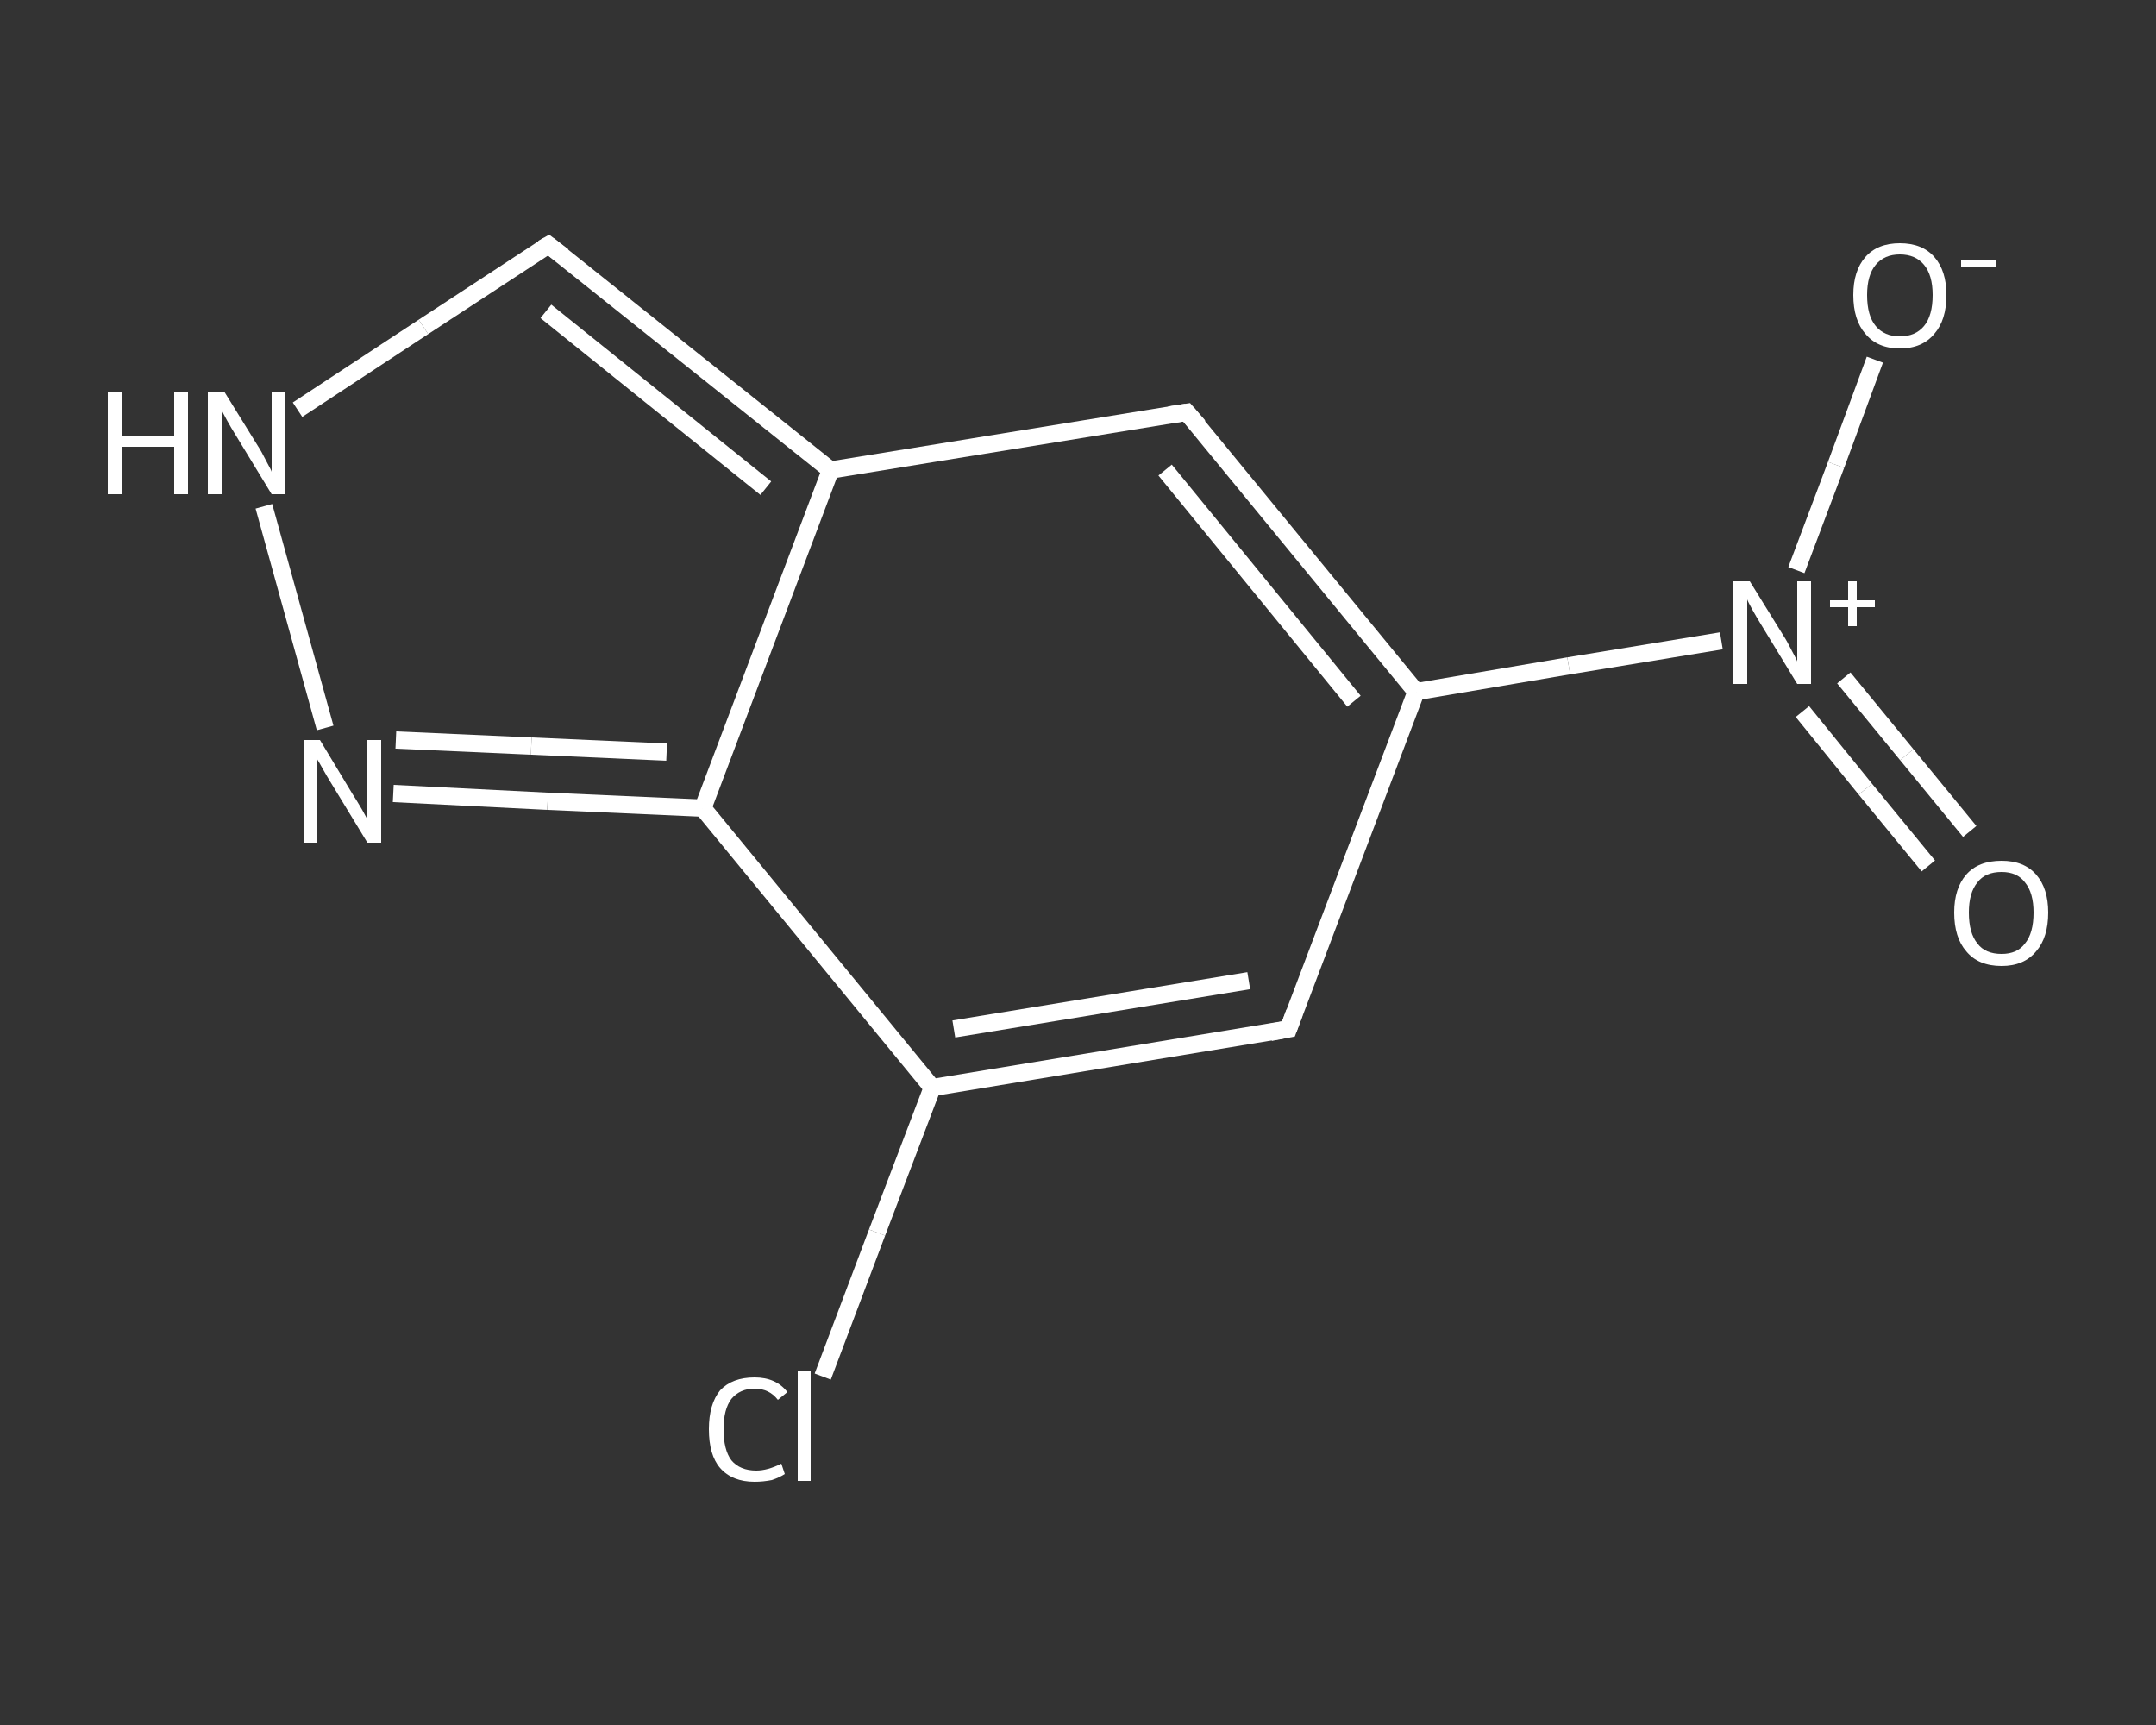 <?xml version='1.0' encoding='iso-8859-1'?>
<svg version='1.1' baseProfile='full'
              xmlns='http://www.w3.org/2000/svg'
                      xmlns:rdkit='http://www.rdkit.org/xml'
                      xmlns:xlink='http://www.w3.org/1999/xlink'
                  xml:space='preserve'
width='250px' height='200px' viewBox='0 0 250 200'>
<rect x="0" y="0" width="250" height="200" fill="#333333" stroke="none"/>
<!-- END OF HEADER -->
<rect style='opacity:1.0;fill:transparent;stroke:none' width='250.0' height='200.0' x='0.0' y='0.0'> </rect>
<path class='bond-0 atom-0 atom-1' d='M 223.6,100.4 L 216.3,91.5' style='fill:none;fill-rule:evenodd;stroke:#FFFFFF;stroke-width:2.0px;stroke-linecap:butt;stroke-linejoin:miter;stroke-opacity:1' />
<path class='bond-0 atom-0 atom-1' d='M 216.3,91.5 L 209.0,82.5' style='fill:none;fill-rule:evenodd;stroke:#FFFFFF;stroke-width:2.0px;stroke-linecap:butt;stroke-linejoin:miter;stroke-opacity:1' />
<path class='bond-0 atom-0 atom-1' d='M 228.4,96.4 L 221.1,87.5' style='fill:none;fill-rule:evenodd;stroke:#FFFFFF;stroke-width:2.0px;stroke-linecap:butt;stroke-linejoin:miter;stroke-opacity:1' />
<path class='bond-0 atom-0 atom-1' d='M 221.1,87.5 L 213.8,78.6' style='fill:none;fill-rule:evenodd;stroke:#FFFFFF;stroke-width:2.0px;stroke-linecap:butt;stroke-linejoin:miter;stroke-opacity:1' />
<path class='bond-1 atom-1 atom-2' d='M 208.3,66.1 L 212.9,53.9' style='fill:none;fill-rule:evenodd;stroke:#FFFFFF;stroke-width:2.0px;stroke-linecap:butt;stroke-linejoin:miter;stroke-opacity:1' />
<path class='bond-1 atom-1 atom-2' d='M 212.9,53.9 L 217.4,41.7' style='fill:none;fill-rule:evenodd;stroke:#FFFFFF;stroke-width:2.0px;stroke-linecap:butt;stroke-linejoin:miter;stroke-opacity:1' />
<path class='bond-2 atom-1 atom-3' d='M 199.6,74.3 L 181.9,77.2' style='fill:none;fill-rule:evenodd;stroke:#FFFFFF;stroke-width:2.0px;stroke-linecap:butt;stroke-linejoin:miter;stroke-opacity:1' />
<path class='bond-2 atom-1 atom-3' d='M 181.9,77.2 L 164.2,80.2' style='fill:none;fill-rule:evenodd;stroke:#FFFFFF;stroke-width:2.0px;stroke-linecap:butt;stroke-linejoin:miter;stroke-opacity:1' />
<path class='bond-3 atom-3 atom-4' d='M 164.2,80.2 L 149.4,119.3' style='fill:none;fill-rule:evenodd;stroke:#FFFFFF;stroke-width:2.0px;stroke-linecap:butt;stroke-linejoin:miter;stroke-opacity:1' />
<path class='bond-4 atom-4 atom-5' d='M 149.4,119.3 L 108.1,126.1' style='fill:none;fill-rule:evenodd;stroke:#FFFFFF;stroke-width:2.0px;stroke-linecap:butt;stroke-linejoin:miter;stroke-opacity:1' />
<path class='bond-4 atom-4 atom-5' d='M 144.8,113.7 L 110.6,119.3' style='fill:none;fill-rule:evenodd;stroke:#FFFFFF;stroke-width:2.0px;stroke-linecap:butt;stroke-linejoin:miter;stroke-opacity:1' />
<path class='bond-5 atom-5 atom-6' d='M 108.1,126.1 L 101.7,142.9' style='fill:none;fill-rule:evenodd;stroke:#FFFFFF;stroke-width:2.0px;stroke-linecap:butt;stroke-linejoin:miter;stroke-opacity:1' />
<path class='bond-5 atom-5 atom-6' d='M 101.7,142.9 L 95.4,159.6' style='fill:none;fill-rule:evenodd;stroke:#FFFFFF;stroke-width:2.0px;stroke-linecap:butt;stroke-linejoin:miter;stroke-opacity:1' />
<path class='bond-6 atom-5 atom-7' d='M 108.1,126.1 L 81.5,93.7' style='fill:none;fill-rule:evenodd;stroke:#FFFFFF;stroke-width:2.0px;stroke-linecap:butt;stroke-linejoin:miter;stroke-opacity:1' />
<path class='bond-7 atom-7 atom-8' d='M 81.5,93.7 L 63.5,92.9' style='fill:none;fill-rule:evenodd;stroke:#FFFFFF;stroke-width:2.0px;stroke-linecap:butt;stroke-linejoin:miter;stroke-opacity:1' />
<path class='bond-7 atom-7 atom-8' d='M 63.5,92.9 L 45.6,92.0' style='fill:none;fill-rule:evenodd;stroke:#FFFFFF;stroke-width:2.0px;stroke-linecap:butt;stroke-linejoin:miter;stroke-opacity:1' />
<path class='bond-7 atom-7 atom-8' d='M 77.3,87.2 L 61.6,86.5' style='fill:none;fill-rule:evenodd;stroke:#FFFFFF;stroke-width:2.0px;stroke-linecap:butt;stroke-linejoin:miter;stroke-opacity:1' />
<path class='bond-7 atom-7 atom-8' d='M 61.6,86.5 L 45.9,85.8' style='fill:none;fill-rule:evenodd;stroke:#FFFFFF;stroke-width:2.0px;stroke-linecap:butt;stroke-linejoin:miter;stroke-opacity:1' />
<path class='bond-8 atom-8 atom-9' d='M 37.7,84.4 L 30.6,58.7' style='fill:none;fill-rule:evenodd;stroke:#FFFFFF;stroke-width:2.0px;stroke-linecap:butt;stroke-linejoin:miter;stroke-opacity:1' />
<path class='bond-9 atom-9 atom-10' d='M 34.5,47.5 L 49.1,37.9' style='fill:none;fill-rule:evenodd;stroke:#FFFFFF;stroke-width:2.0px;stroke-linecap:butt;stroke-linejoin:miter;stroke-opacity:1' />
<path class='bond-9 atom-9 atom-10' d='M 49.1,37.9 L 63.6,28.4' style='fill:none;fill-rule:evenodd;stroke:#FFFFFF;stroke-width:2.0px;stroke-linecap:butt;stroke-linejoin:miter;stroke-opacity:1' />
<path class='bond-10 atom-10 atom-11' d='M 63.6,28.4 L 96.3,54.5' style='fill:none;fill-rule:evenodd;stroke:#FFFFFF;stroke-width:2.0px;stroke-linecap:butt;stroke-linejoin:miter;stroke-opacity:1' />
<path class='bond-10 atom-10 atom-11' d='M 63.3,36.1 L 88.8,56.6' style='fill:none;fill-rule:evenodd;stroke:#FFFFFF;stroke-width:2.0px;stroke-linecap:butt;stroke-linejoin:miter;stroke-opacity:1' />
<path class='bond-11 atom-11 atom-12' d='M 96.3,54.5 L 137.6,47.8' style='fill:none;fill-rule:evenodd;stroke:#FFFFFF;stroke-width:2.0px;stroke-linecap:butt;stroke-linejoin:miter;stroke-opacity:1' />
<path class='bond-12 atom-12 atom-3' d='M 137.6,47.8 L 164.2,80.2' style='fill:none;fill-rule:evenodd;stroke:#FFFFFF;stroke-width:2.0px;stroke-linecap:butt;stroke-linejoin:miter;stroke-opacity:1' />
<path class='bond-12 atom-12 atom-3' d='M 135.1,54.5 L 157.0,81.3' style='fill:none;fill-rule:evenodd;stroke:#FFFFFF;stroke-width:2.0px;stroke-linecap:butt;stroke-linejoin:miter;stroke-opacity:1' />
<path class='bond-13 atom-11 atom-7' d='M 96.3,54.5 L 81.5,93.7' style='fill:none;fill-rule:evenodd;stroke:#FFFFFF;stroke-width:2.0px;stroke-linecap:butt;stroke-linejoin:miter;stroke-opacity:1' />
<path d='M 150.1,117.4 L 149.4,119.3 L 147.3,119.7' style='fill:none;stroke:#FFFFFF;stroke-width:2.0px;stroke-linecap:butt;stroke-linejoin:miter;stroke-opacity:1;' />
<path d='M 62.9,28.8 L 63.6,28.4 L 65.3,29.7' style='fill:none;stroke:#FFFFFF;stroke-width:2.0px;stroke-linecap:butt;stroke-linejoin:miter;stroke-opacity:1;' />
<path d='M 135.6,48.1 L 137.6,47.8 L 139.0,49.4' style='fill:none;stroke:#FFFFFF;stroke-width:2.0px;stroke-linecap:butt;stroke-linejoin:miter;stroke-opacity:1;' />
<path class='atom-0' d='M 226.6 105.8
Q 226.6 103.0, 228.0 101.4
Q 229.4 99.8, 232.1 99.8
Q 234.7 99.8, 236.1 101.4
Q 237.5 103.0, 237.5 105.8
Q 237.5 108.7, 236.1 110.3
Q 234.7 112.0, 232.1 112.0
Q 229.4 112.0, 228.0 110.3
Q 226.6 108.7, 226.6 105.8
M 232.1 110.6
Q 233.9 110.6, 234.8 109.4
Q 235.8 108.2, 235.8 105.8
Q 235.8 103.5, 234.8 102.3
Q 233.9 101.1, 232.1 101.1
Q 230.2 101.1, 229.3 102.3
Q 228.3 103.5, 228.3 105.8
Q 228.3 108.2, 229.3 109.4
Q 230.2 110.6, 232.1 110.6
' fill='#FFFFFF'/>
<path class='atom-1' d='M 202.9 67.4
L 206.8 73.7
Q 207.2 74.3, 207.8 75.5
Q 208.4 76.6, 208.4 76.7
L 208.4 67.4
L 210.0 67.4
L 210.0 79.3
L 208.4 79.3
L 204.2 72.4
Q 203.7 71.6, 203.2 70.7
Q 202.7 69.8, 202.6 69.5
L 202.6 79.3
L 201.0 79.3
L 201.0 67.4
L 202.9 67.4
' fill='#FFFFFF'/>
<path class='atom-1' d='M 212.2 69.6
L 214.3 69.6
L 214.3 67.4
L 215.3 67.4
L 215.3 69.6
L 217.4 69.6
L 217.4 70.4
L 215.3 70.4
L 215.3 72.6
L 214.3 72.6
L 214.3 70.4
L 212.2 70.4
L 212.2 69.6
' fill='#FFFFFF'/>
<path class='atom-2' d='M 214.9 34.2
Q 214.9 31.4, 216.3 29.8
Q 217.7 28.2, 220.3 28.2
Q 222.9 28.2, 224.3 29.8
Q 225.7 31.4, 225.7 34.2
Q 225.7 37.1, 224.3 38.7
Q 222.9 40.4, 220.3 40.4
Q 217.7 40.4, 216.3 38.7
Q 214.9 37.1, 214.9 34.2
M 220.3 39.0
Q 222.1 39.0, 223.1 37.8
Q 224.1 36.6, 224.1 34.2
Q 224.1 31.9, 223.1 30.7
Q 222.1 29.5, 220.3 29.5
Q 218.5 29.5, 217.5 30.7
Q 216.5 31.9, 216.5 34.2
Q 216.5 36.6, 217.5 37.8
Q 218.5 39.0, 220.3 39.0
' fill='#FFFFFF'/>
<path class='atom-2' d='M 227.4 30.1
L 231.5 30.1
L 231.5 31.0
L 227.4 31.0
L 227.4 30.1
' fill='#FFFFFF'/>
<path class='atom-6' d='M 82.2 165.7
Q 82.2 162.8, 83.5 161.2
Q 84.9 159.7, 87.5 159.7
Q 90.0 159.7, 91.3 161.4
L 90.2 162.3
Q 89.2 161.0, 87.5 161.0
Q 85.8 161.0, 84.8 162.2
Q 83.9 163.4, 83.9 165.7
Q 83.9 168.1, 84.8 169.3
Q 85.8 170.5, 87.7 170.5
Q 89.0 170.5, 90.6 169.7
L 91.0 170.9
Q 90.4 171.3, 89.5 171.6
Q 88.5 171.8, 87.5 171.8
Q 84.9 171.8, 83.5 170.2
Q 82.2 168.7, 82.2 165.7
' fill='#FFFFFF'/>
<path class='atom-6' d='M 92.5 158.9
L 94.0 158.9
L 94.0 171.7
L 92.5 171.7
L 92.5 158.9
' fill='#FFFFFF'/>
<path class='atom-8' d='M 37.1 85.8
L 40.9 92.1
Q 41.3 92.7, 42.0 93.9
Q 42.6 95.0, 42.6 95.0
L 42.6 85.8
L 44.2 85.8
L 44.2 97.7
L 42.6 97.7
L 38.4 90.8
Q 37.9 90.0, 37.4 89.1
Q 36.9 88.2, 36.7 87.9
L 36.7 97.7
L 35.2 97.7
L 35.2 85.8
L 37.1 85.8
' fill='#FFFFFF'/>
<path class='atom-9' d='M 12.5 45.4
L 14.1 45.4
L 14.1 50.5
L 20.2 50.5
L 20.2 45.4
L 21.8 45.4
L 21.8 57.3
L 20.2 57.3
L 20.2 51.8
L 14.1 51.8
L 14.1 57.3
L 12.5 57.3
L 12.5 45.4
' fill='#FFFFFF'/>
<path class='atom-9' d='M 26.0 45.4
L 29.9 51.7
Q 30.3 52.3, 30.9 53.5
Q 31.5 54.6, 31.5 54.7
L 31.5 45.4
L 33.1 45.4
L 33.1 57.3
L 31.5 57.3
L 27.3 50.4
Q 26.8 49.6, 26.3 48.7
Q 25.8 47.8, 25.7 47.5
L 25.7 57.3
L 24.1 57.3
L 24.1 45.4
L 26.0 45.4
' fill='#FFFFFF'/>
</svg>
